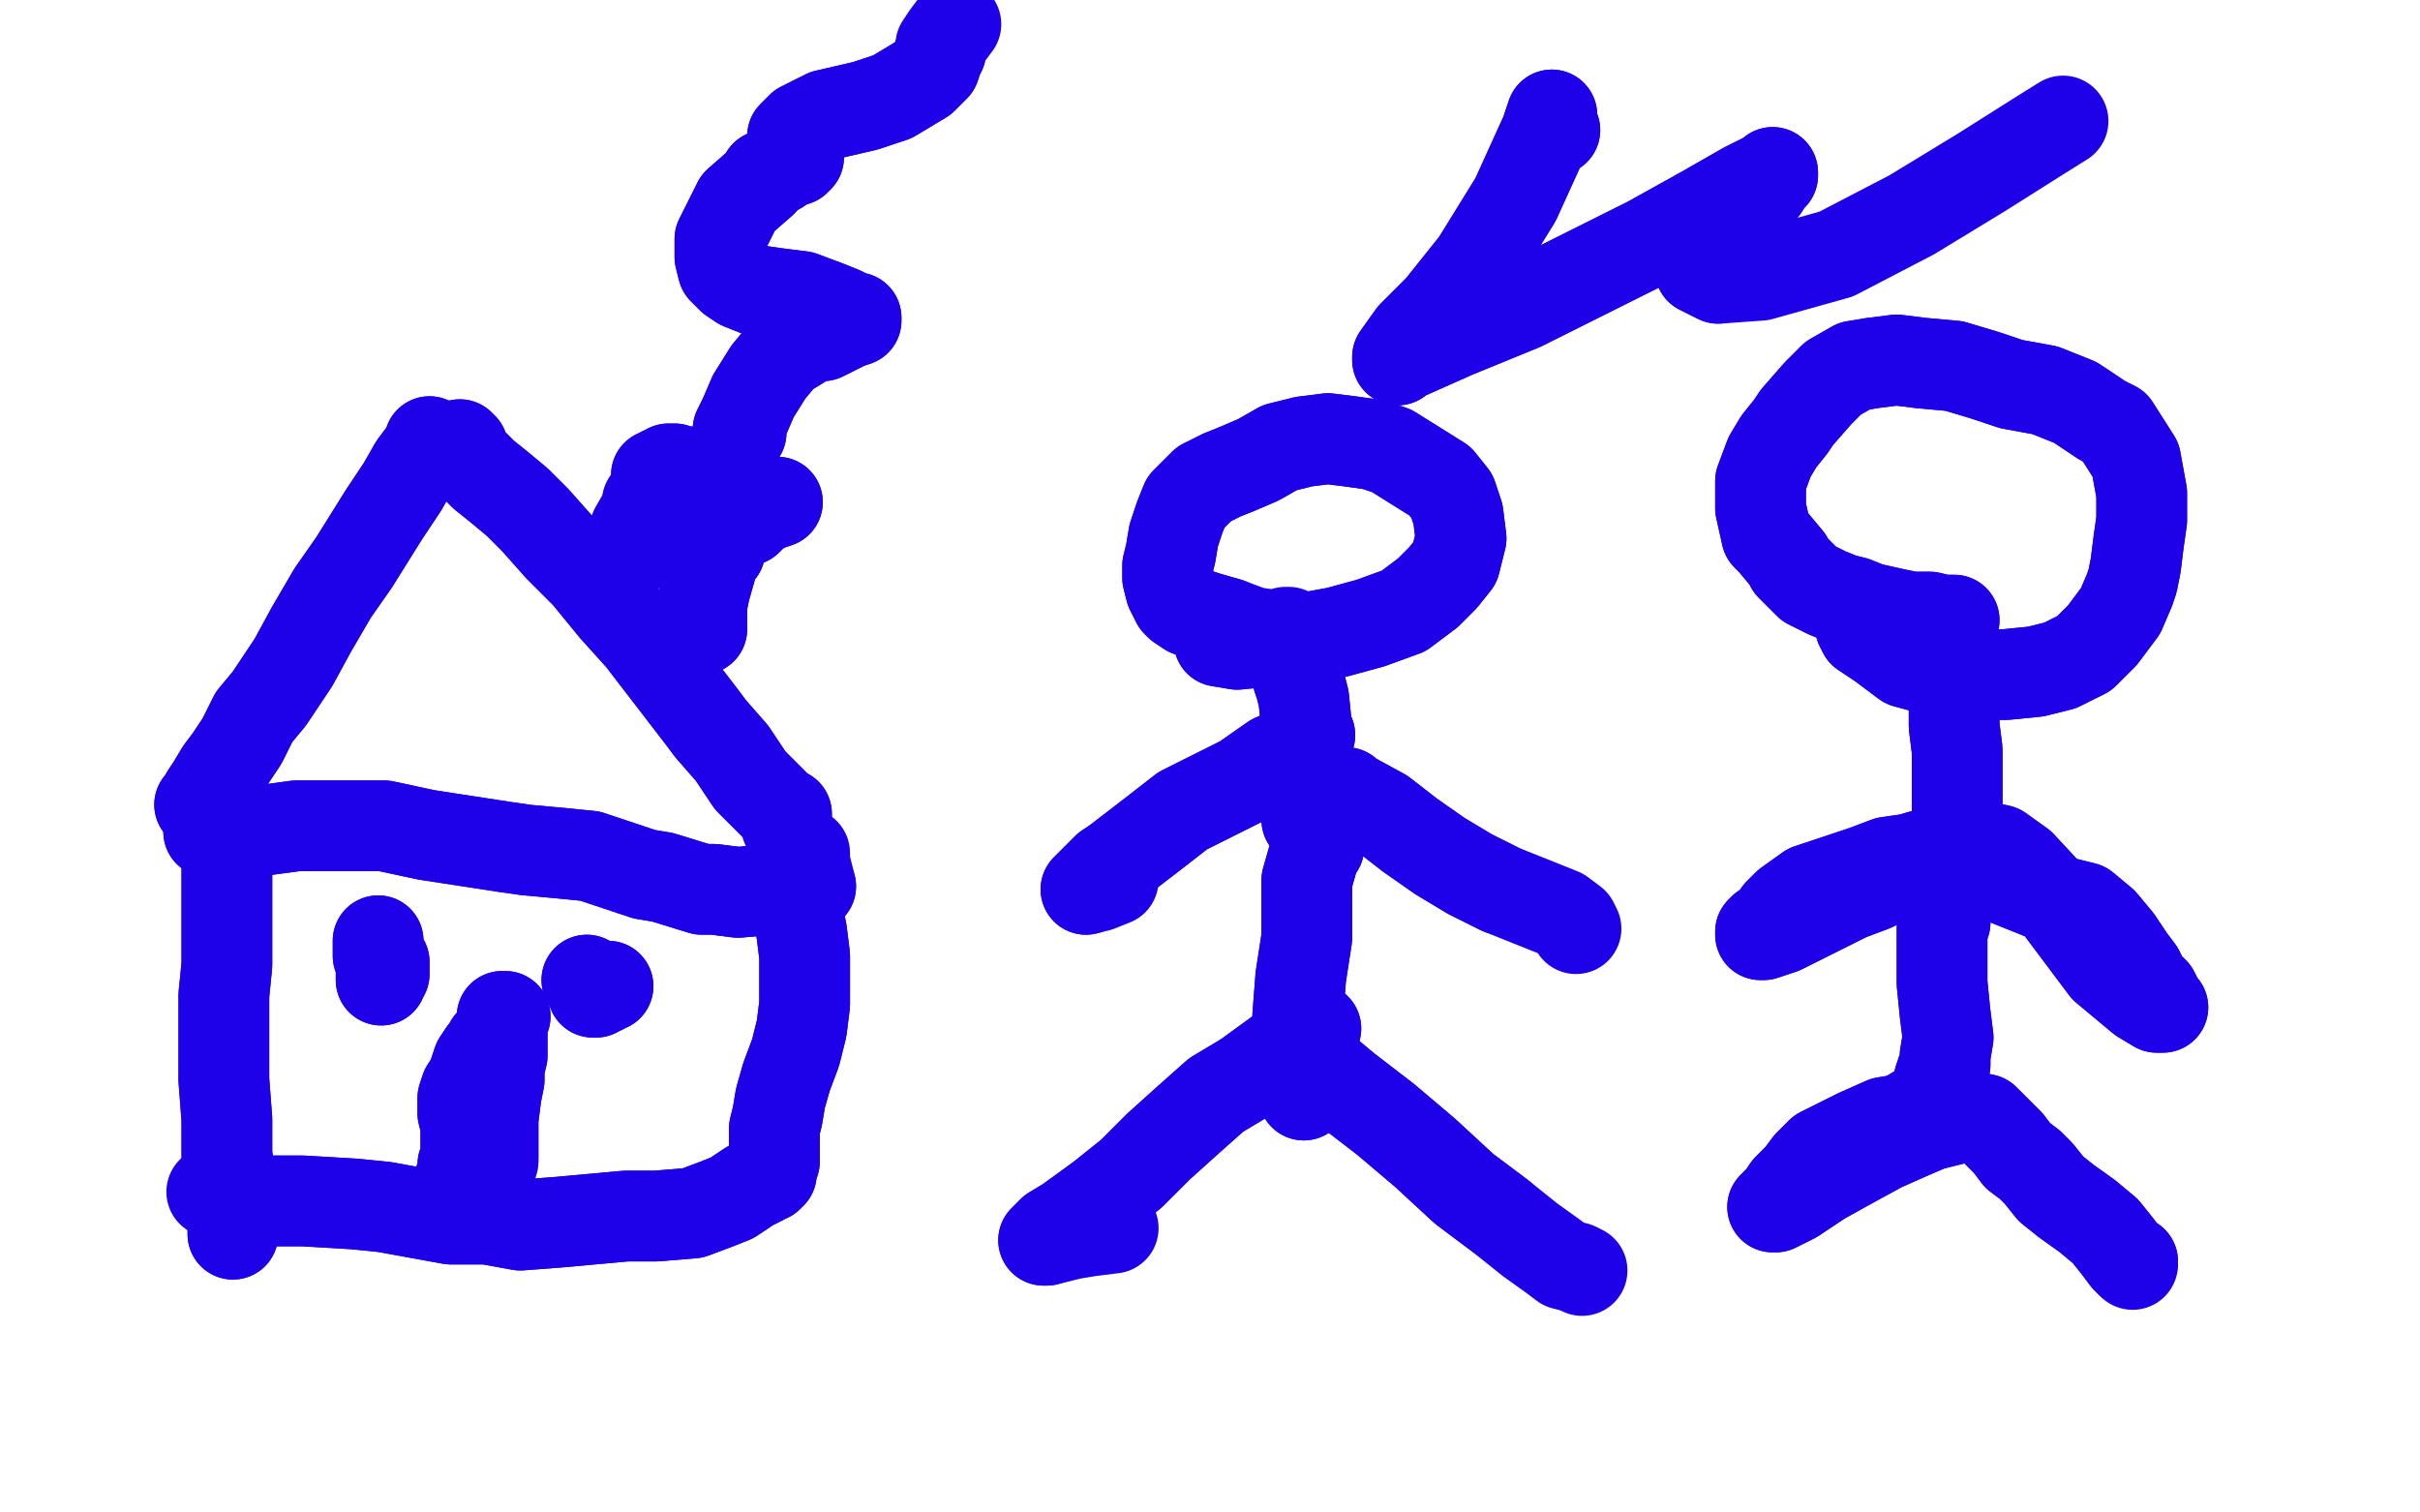 <?xml version="1.0" standalone="no"?>
<!DOCTYPE svg PUBLIC "-//W3C//DTD SVG 1.1//EN"
"http://www.w3.org/Graphics/SVG/1.1/DTD/svg11.dtd">

<svg width="800" height="500" version="1.1" xmlns="http://www.w3.org/2000/svg" xmlns:xlink="http://www.w3.org/1999/xlink" style="stroke-antialiasing: false"><desc>This SVG has been created on https://colorillo.com/</desc><rect x='0' y='0' width='800' height='500' style='fill: rgb(255,255,255); stroke-width:0' /><polyline points="142,146 142,146 142,146 142,148 142,148 140,150 140,150 137,154 137,154 133,161 133,161 127,170 127,170 122,178 122,178 117,186 110,196 103,208 97,219 89,231 84,237 80,245 76,251 73,255 70,260 68,263 67,265 66,266 66,266" style="fill: none; stroke: #1e00e9; stroke-width: 30; stroke-linejoin: round; stroke-linecap: round; stroke-antialiasing: false; stroke-antialias: 0; opacity: 1.0"/>
<polyline points="142,146 142,146 142,146 142,148 142,148 140,150 140,150 137,154 137,154 133,161 133,161 127,170 127,170 122,178 117,186 110,196 103,208 97,219 89,231 84,237 80,245 76,251 73,255 70,260 68,263 67,265 66,266 66,266" style="fill: none; stroke: #1e00e9; stroke-width: 30; stroke-linejoin: round; stroke-linecap: round; stroke-antialiasing: false; stroke-antialias: 0; opacity: 1.0"/>
<polyline points="152,147 152,148 152,148 153,148 153,148 153,150 153,150 156,153 156,153 160,157 160,157 165,161 165,161 171,166 171,166 177,172 185,181 194,190 203,201 212,211 222,224 232,237 235,241 242,249 248,258 253,263 258,268 259,269 260,269 260,270 260,271 260,271 260,272 260,272" style="fill: none; stroke: #1e00e9; stroke-width: 30; stroke-linejoin: round; stroke-linecap: round; stroke-antialiasing: false; stroke-antialias: 0; opacity: 1.0"/>
<polyline points="152,147 152,148 152,148 153,148 153,148 153,150 153,150 156,153 156,153 160,157 160,157 165,161 165,161 171,166 177,172 185,181 194,190 203,201 212,211 222,224 232,237 235,241 242,249 248,258 253,263 258,268 259,269 260,269 260,270 260,271 260,271 260,272 260,272 260,273 260,273" style="fill: none; stroke: #1e00e9; stroke-width: 30; stroke-linejoin: round; stroke-linecap: round; stroke-antialiasing: false; stroke-antialias: 0; opacity: 1.0"/>
<polyline points="69,275 70,275 70,275 71,275 71,275 72,275 72,275 79,275 79,275 83,275 83,275 98,273 98,273 103,273 103,273 116,273 127,273 141,276 167,280 174,281 185,282 195,283 213,289 219,290 232,294 236,294 244,295 255,294 261,294 265,293 266,293 267,293 268,293" style="fill: none; stroke: #1e00e9; stroke-width: 30; stroke-linejoin: round; stroke-linecap: round; stroke-antialiasing: false; stroke-antialias: 0; opacity: 1.0"/>
<polyline points="69,275 70,275 70,275 71,275 71,275 72,275 72,275 79,275 79,275 83,275 83,275 98,273 98,273 103,273 116,273 127,273 141,276 167,280 174,281 185,282 195,283 213,289 219,290 232,294 236,294 244,295 255,294 261,294 265,293 266,293 267,293 268,293 266,285 266,282" style="fill: none; stroke: #1e00e9; stroke-width: 30; stroke-linejoin: round; stroke-linecap: round; stroke-antialiasing: false; stroke-antialias: 0; opacity: 1.0"/>
<polyline points="75,287 75,288 75,288 75,291 75,291 75,298 75,298 75,307 75,307 75,313 75,313 75,319 75,319 74,329 74,329 74,344 74,357 75,370 75,382 76,388 76,393 76,398 77,402 77,405 77,407 77,408" style="fill: none; stroke: #1e00e9; stroke-width: 30; stroke-linejoin: round; stroke-linecap: round; stroke-antialiasing: false; stroke-antialias: 0; opacity: 1.0"/>
<polyline points="75,287 75,288 75,288 75,291 75,291 75,298 75,298 75,307 75,307 75,313 75,313 75,319 75,319 74,329 74,344 74,357 75,370 75,382 76,388 76,393 76,398 77,402 77,405 77,407 77,408" style="fill: none; stroke: #1e00e9; stroke-width: 30; stroke-linejoin: round; stroke-linecap: round; stroke-antialiasing: false; stroke-antialias: 0; opacity: 1.0"/>
<polyline points="264,295 264,296 264,296 264,296 264,296 264,297 264,297 264,299 264,299 264,303 264,303 265,308 265,308 266,316 266,316 266,325 266,332 265,340 263,348 260,356 258,363 257,369 256,373 256,378 256,383 256,384 255,385 255,386 255,387 255,388 255,388 254,388 254,389 253,389 252,390 248,392 242,396 237,398 229,401 217,402 207,402 196,403 185,404 172,405 161,403 149,403 138,401 127,399 117,398 100,397 94,397 86,397 80,396 76,395 72,394 71,394" style="fill: none; stroke: #1e00e9; stroke-width: 30; stroke-linejoin: round; stroke-linecap: round; stroke-antialiasing: false; stroke-antialias: 0; opacity: 1.0"/>
<polyline points="264,295 264,296 264,296 264,296 264,296 264,297 264,297 264,299 264,299 264,303 264,303 265,308 265,308 266,316 266,325 266,332 265,340 263,348 260,356 258,363 257,369 256,373 256,378 256,383 256,384 255,385 255,386 255,387 255,388 255,388 254,388 254,389 253,389 252,390 248,392 242,396 237,398 229,401 217,402 207,402 196,403 185,404 172,405 161,403 149,403 138,401 127,399 117,398 100,397 94,397 86,397 80,396 76,395 72,394 71,394 70,394 70,394 72,392" style="fill: none; stroke: #1e00e9; stroke-width: 30; stroke-linejoin: round; stroke-linecap: round; stroke-antialiasing: false; stroke-antialias: 0; opacity: 1.0"/>
<polyline points="125,311 125,312 125,312 125,312 125,312 125,314 125,316 126,318 126,321 126,323 126,324 126,323 127,322 127,320 127,318 127,318 127,318" style="fill: none; stroke: #1e00e9; stroke-width: 30; stroke-linejoin: round; stroke-linecap: round; stroke-antialiasing: false; stroke-antialias: 0; opacity: 1.0"/>
<polyline points="125,311 125,312 125,312 125,312 125,314 125,316 126,318 126,321 126,323 126,324 126,323 127,322 127,320 127,318 127,318 127,318" style="fill: none; stroke: #1e00e9; stroke-width: 30; stroke-linejoin: round; stroke-linecap: round; stroke-antialiasing: false; stroke-antialias: 0; opacity: 1.0"/>
<polyline points="201,326 201,326 201,326 200,326 200,326 199,327 199,327 198,327 198,327 197,328 197,328 197,328 197,328 196,328 196,328 196,327 196,327 195,325 195,325 194,324" style="fill: none; stroke: #1e00e9; stroke-width: 30; stroke-linejoin: round; stroke-linecap: round; stroke-antialiasing: false; stroke-antialias: 0; opacity: 1.0"/>
<polyline points="201,326 201,326 201,326 200,326 200,326 199,327 199,327 198,327 198,327 197,328 197,328 197,328 197,328 196,328 196,327 196,327 195,325 195,325 194,324" style="fill: none; stroke: #1e00e9; stroke-width: 30; stroke-linejoin: round; stroke-linecap: round; stroke-antialiasing: false; stroke-antialias: 0; opacity: 1.0"/>
<polyline points="167,336 167,336 167,336 166,336 166,336 166,339 166,339 166,343 166,343 166,347 166,347 166,349 165,353 165,357 164,362 163,370 163,371 163,374 163,376 163,377 163,380 163,381 163,383 163,383" style="fill: none; stroke: #1e00e9; stroke-width: 30; stroke-linejoin: round; stroke-linecap: round; stroke-antialiasing: false; stroke-antialias: 0; opacity: 1.0"/>
<polyline points="167,336 167,336 167,336 166,336 166,336 166,339 166,339 166,343 166,343 166,347 166,349 165,353 165,357 164,362 163,370 163,371 163,374 163,376 163,377 163,380 163,381 163,383 163,383 163,384 163,384 162,385" style="fill: none; stroke: #1e00e9; stroke-width: 30; stroke-linejoin: round; stroke-linecap: round; stroke-antialiasing: false; stroke-antialias: 0; opacity: 1.0"/>
<polyline points="162,345 162,346 162,346 161,347 161,347 160,348 160,348 158,351 158,351 157,354 157,354 156,357 156,357 154,360 154,360 153,363 153,368 154,372 154,376 154,380 154,383 153,385 153,386 153,387 153,389 152,390 152,390 152,390" style="fill: none; stroke: #1e00e9; stroke-width: 30; stroke-linejoin: round; stroke-linecap: round; stroke-antialiasing: false; stroke-antialias: 0; opacity: 1.0"/>
<polyline points="162,345 162,346 162,346 161,347 161,347 160,348 160,348 158,351 158,351 157,354 157,354 156,357 156,357 154,360 153,363 153,368 154,372 154,376 154,380 154,383 153,385 153,386 153,387 153,389 152,390 152,390 152,390" style="fill: none; stroke: #1e00e9; stroke-width: 30; stroke-linejoin: round; stroke-linecap: round; stroke-antialiasing: false; stroke-antialias: 0; opacity: 1.0"/>
<polyline points="206,185 207,182 207,182 208,180 208,180 210,175 210,175 214,168 214,168 214,166 214,166 216,163 216,163 217,161 217,161 217,158 217,157 218,157 219,157 219,156 220,156 221,155 223,155 226,156 230,156 237,159 244,162 250,165 253,166 256,166 256,166 257,166 254,167 250,169 247,172 243,173 242,174 240,176 239,178 238,182 237,183 235,186 235,188 233,195 232,200 232,204 232,206 232,207 232,208" style="fill: none; stroke: #1e00e9; stroke-width: 30; stroke-linejoin: round; stroke-linecap: round; stroke-antialiasing: false; stroke-antialias: 0; opacity: 1.0"/>
<polyline points="206,185 207,182 207,182 208,180 208,180 210,175 210,175 214,168 214,168 214,166 214,166 216,163 216,163 217,161 217,158 217,157 218,157 219,157 219,156 220,156 221,155 223,155 226,156 230,156 237,159 244,162 250,165 253,166 256,166 256,166 257,166 254,167 250,169 247,172 243,173 242,174 240,176 239,178 238,182 237,183 235,186 235,188 233,195 232,200 232,204 232,206 232,207 232,208" style="fill: none; stroke: #1e00e9; stroke-width: 30; stroke-linejoin: round; stroke-linecap: round; stroke-antialiasing: false; stroke-antialias: 0; opacity: 1.0"/>
<polyline points="245,143 244,143 244,143 244,143 244,143 244,142 244,142 244,142 244,142 246,138 246,138 249,131 249,131 254,123 254,123 259,117 264,114 267,112 270,111 272,111 276,109 280,107 283,106 283,106 283,106 283,105 282,105 278,103 273,101 265,98 257,97 250,96 245,94 242,92 239,89 238,85 238,83 238,79 241,73 244,67 252,60 253,58 257,56 260,54 263,53 263,53 264,52 264,51 264,50 263,48 262,47 262,47 262,45 265,42 273,38 286,35 295,32 300,29 305,26 309,22 310,19 311,17" style="fill: none; stroke: #1e00e9; stroke-width: 30; stroke-linejoin: round; stroke-linecap: round; stroke-antialiasing: false; stroke-antialias: 0; opacity: 1.0"/>
<polyline points="245,143 244,143 244,143 244,143 244,143 244,142 244,142 244,142 244,142 246,138 246,138 249,131 249,131 254,123 259,117 264,114 267,112 270,111 272,111 276,109 280,107 283,106 283,106 283,106 283,105 282,105 278,103 273,101 265,98 257,97 250,96 245,94 242,92 239,89 238,85 238,83 238,79 241,73 244,67 252,60 253,58 257,56 260,54 263,53 263,53 264,52 264,51 264,50 263,48 262,47 262,47 262,45 265,42 273,38 286,35 295,32 300,29 305,26 309,22 310,19 311,17 311,15 313,12 316,8" style="fill: none; stroke: #1e00e9; stroke-width: 30; stroke-linejoin: round; stroke-linecap: round; stroke-antialiasing: false; stroke-antialias: 0; opacity: 1.0"/>
<polyline points="403,211 403,212 403,212 403,212 403,212 409,213 409,213 419,212 419,212 431,211 431,211 442,209 442,209 453,206 453,206 464,202 472,196 477,191 481,186 483,178 482,170 480,164 476,159 468,154 460,149 454,147 447,146 439,145 431,146 423,148 416,152 409,155 404,157 400,159 398,160 397,161 395,163 392,166 390,171 388,177 387,183 386,187 386,191 387,195 388,197 389,199 390,200 393,202 399,204 406,206" style="fill: none; stroke: #1e00e9; stroke-width: 30; stroke-linejoin: round; stroke-linecap: round; stroke-antialiasing: false; stroke-antialias: 0; opacity: 1.0"/>
<polyline points="403,211 403,212 403,212 403,212 403,212 409,213 409,213 419,212 419,212 431,211 431,211 442,209 442,209 453,206 464,202 472,196 477,191 481,186 483,178 482,170 480,164 476,159 468,154 460,149 454,147 447,146 439,145 431,146 423,148 416,152 409,155 404,157 400,159 398,160 397,161 395,163 392,166 390,171 388,177 387,183 386,187 386,191 387,195 388,197 389,199 390,200 393,202 399,204 406,206 414,209 421,210 425,209 426,209" style="fill: none; stroke: #1e00e9; stroke-width: 30; stroke-linejoin: round; stroke-linecap: round; stroke-antialiasing: false; stroke-antialias: 0; opacity: 1.0"/>
<polyline points="429,223 429,224 429,224 429,224 429,224 430,227 430,227 431,231 431,231 432,241 432,241 432,245 432,245 431,253 431,253 431,258 432,262 432,266 432,268 432,270 432,271" style="fill: none; stroke: #1e00e9; stroke-width: 30; stroke-linejoin: round; stroke-linecap: round; stroke-antialiasing: false; stroke-antialias: 0; opacity: 1.0"/>
<polyline points="429,223 429,224 429,224 429,224 429,224 430,227 430,227 431,231 431,231 432,241 432,241 432,245 432,245 431,253 431,258 432,262 432,266 432,268 432,270 432,271" style="fill: none; stroke: #1e00e9; stroke-width: 30; stroke-linejoin: round; stroke-linecap: round; stroke-antialiasing: false; stroke-antialias: 0; opacity: 1.0"/>
<polyline points="433,243 432,245 432,245 428,248 428,248 421,251 421,251 411,258 411,258 401,263 401,263 391,268 391,268 382,275 382,275 369,285 366,287 360,293 359,294" style="fill: none; stroke: #1e00e9; stroke-width: 30; stroke-linejoin: round; stroke-linecap: round; stroke-antialiasing: false; stroke-antialias: 0; opacity: 1.0"/>
<polyline points="433,243 432,245 432,245 428,248 428,248 421,251 421,251 411,258 411,258 401,263 401,263 391,268 391,268 382,275 369,285 366,287 360,293 359,294 363,293 368,291" style="fill: none; stroke: #1e00e9; stroke-width: 30; stroke-linejoin: round; stroke-linecap: round; stroke-antialiasing: false; stroke-antialias: 0; opacity: 1.0"/>
<polyline points="444,262 445,262 445,262 446,263 446,263 457,269 457,269 466,276 466,276 476,283 476,283 486,289 486,289 496,294 496,294" style="fill: none; stroke: #1e00e9; stroke-width: 30; stroke-linejoin: round; stroke-linecap: round; stroke-antialiasing: false; stroke-antialias: 0; opacity: 1.0"/>
<polyline points="444,262 445,262 445,262 446,263 446,263 457,269 457,269 466,276 466,276 476,283 476,283 486,289 486,289 496,294 501,296 511,300 516,302 520,305 521,307" style="fill: none; stroke: #1e00e9; stroke-width: 30; stroke-linejoin: round; stroke-linecap: round; stroke-antialiasing: false; stroke-antialias: 0; opacity: 1.0"/>
<polyline points="436,279 436,280 436,280 435,281 435,281 434,284 434,284 432,291 432,291 432,299 432,299 432,310 432,310 430,323 430,323 429,336 430,348 430,357 431,362" style="fill: none; stroke: #1e00e9; stroke-width: 30; stroke-linejoin: round; stroke-linecap: round; stroke-antialiasing: false; stroke-antialias: 0; opacity: 1.0"/>
<polyline points="436,279 436,280 436,280 435,281 435,281 434,284 434,284 432,291 432,291 432,299 432,299 432,310 432,310 430,323 429,336 430,348 430,357 431,362 431,361" style="fill: none; stroke: #1e00e9; stroke-width: 30; stroke-linejoin: round; stroke-linecap: round; stroke-antialiasing: false; stroke-antialias: 0; opacity: 1.0"/>
<polyline points="435,340 435,340 435,340 431,343 431,343 423,348 423,348 412,356 412,356 402,362 402,362 393,370 393,370 383,379 383,379 374,388 364,396 353,404 348,407 346,409 345,410 346,410" style="fill: none; stroke: #1e00e9; stroke-width: 30; stroke-linejoin: round; stroke-linecap: round; stroke-antialiasing: false; stroke-antialias: 0; opacity: 1.0"/>
<polyline points="435,340 435,340 435,340 431,343 431,343 423,348 423,348 412,356 412,356 402,362 402,362 393,370 393,370 383,379 374,388 364,396 353,404 348,407 346,409 345,410 346,410 354,408 360,407 368,406" style="fill: none; stroke: #1e00e9; stroke-width: 30; stroke-linejoin: round; stroke-linecap: round; stroke-antialiasing: false; stroke-antialias: 0; opacity: 1.0"/>
<polyline points="438,354 438,355 438,355 439,355 439,355 445,360 445,360 458,370 458,370 471,381 471,381 484,393 484,393 496,402 496,402" style="fill: none; stroke: #1e00e9; stroke-width: 30; stroke-linejoin: round; stroke-linecap: round; stroke-antialiasing: false; stroke-antialias: 0; opacity: 1.0"/>
<polyline points="438,354 438,355 438,355 439,355 439,355 445,360 445,360 458,370 458,370 471,381 471,381 484,393 484,393 496,402 506,410 513,415 517,418 521,419 523,420" style="fill: none; stroke: #1e00e9; stroke-width: 30; stroke-linejoin: round; stroke-linecap: round; stroke-antialiasing: false; stroke-antialias: 0; opacity: 1.0"/>
<polyline points="615,206 615,207 615,207 616,209 616,209 622,213 622,213 630,219 630,219 641,222 641,222 652,223 663,223 673,222 681,220 689,216 695,210 701,202 704,195 705,192 706,187 707,179 708,172 708,163 706,152 699,141 695,139 686,133 676,129 665,127 656,124 646,121 635,120 627,119 619,120 613,121 606,125 601,130 594,138 592,141 588,146 585,151 582,159 582,161 582,168 584,177 586,179 591,185 592,187 598,193 604,196 609,198 613,199 618,201 627,203 632,204 638,204 642,205 645,205 646,205" style="fill: none; stroke: #1e00e9; stroke-width: 30; stroke-linejoin: round; stroke-linecap: round; stroke-antialiasing: false; stroke-antialias: 0; opacity: 1.0"/>
<polyline points="615,206 615,207 615,207 616,209 616,209 622,213 622,213 630,219 630,219 641,222 652,223 663,223 673,222 681,220 689,216 695,210 701,202 704,195 705,192 706,187 707,179 708,172 708,163 706,152 699,141 695,139 686,133 676,129 665,127 656,124 646,121 635,120 627,119 619,120 613,121 606,125 601,130 594,138 592,141 588,146 585,151 582,159 582,161 582,168 584,177 586,179 591,185 592,187 598,193 604,196 609,198 613,199 618,201 627,203 632,204 638,204 642,205 645,205 646,205" style="fill: none; stroke: #1e00e9; stroke-width: 30; stroke-linejoin: round; stroke-linecap: round; stroke-antialiasing: false; stroke-antialias: 0; opacity: 1.0"/>
<polyline points="646,232 646,232 646,232 646,235 646,235 646,240 646,240 647,248 647,248 647,255 647,255 647,260 647,260 647,266 647,266 647,271 647,275 646,278 646,280 646,280 645,280 643,281 638,282 631,284 624,285 616,288 607,291 598,294 591,299 588,302 586,305 583,307 582,308 582,309 582,309 582,309 583,309 589,307 601,301 611,296 619,293 627,289 634,287 643,286 652,288 661,290 671,294 681,298 689,300 695,305 700,311 704,317 707,321 709,325 712,328 713,330 714,332 714,332 715,333 714,333 713,333 708,330 696,320 681,300 668,286 661,281 656,280 651,280 648,281 646,282 646,282 645,284 643,289 643,292 643,300 643,305 642,307 642,311 642,313 642,317 642,325 643,335 644,343 643,349 643,352 642,354 641,357 641,360 640,361 640,362 640,363 640,363 640,364 639,365 638,366 634,367 629,370 623,371 614,375 608,378 602,381 599,384 598,385 595,389 591,393 589,396 588,397 587,398 587,399 586,399 587,399 593,396 602,390 611,385 622,379 631,375 638,372 646,370 651,369 656,370 660,374 664,378 667,382 671,385 674,388 678,393 683,397 690,402 696,407 700,412 703,416 704,417 705,417" style="fill: none; stroke: #1e00e9; stroke-width: 30; stroke-linejoin: round; stroke-linecap: round; stroke-antialiasing: false; stroke-antialias: 0; opacity: 1.0"/>
<polyline points="646,232 646,232 646,232 646,235 646,235 646,240 646,240 647,248 647,248 647,255 647,255 647,260 647,260 647,266 647,271 647,275 646,278 646,280 646,280 645,280 643,281 638,282 631,284 624,285 616,288 607,291 598,294 591,299 588,302 586,305 583,307 582,308 582,309 582,309 582,309 583,309 589,307 601,301 611,296 619,293 627,289 634,287 643,286 652,288 661,290 671,294 681,298 689,300 695,305 700,311 704,317 707,321 709,325 712,328 713,330 714,332 714,332 715,333 714,333 713,333 708,330 696,320 681,300 668,286 661,281 656,280 651,280 648,281 646,282 646,282 645,284 643,289 643,292 643,300 643,305 642,307 642,311 642,313 642,317 642,325 643,335 644,343 643,349 643,352 642,354 641,357 641,360 640,361 640,362 640,363 640,363 640,364 639,365 638,366 634,367 629,370 623,371 614,375 608,378 602,381 599,384 598,385 595,389 591,393 589,396 588,397 587,398 587,399 586,399 587,399 593,396 602,390 611,385 622,379 631,375 638,372 646,370 651,369 656,370 660,374 664,378 667,382 671,385 674,388 678,393 683,397 690,402 696,407 700,412 703,416 704,417 705,417 705,418 704,417" style="fill: none; stroke: #1e00e9; stroke-width: 30; stroke-linejoin: round; stroke-linecap: round; stroke-antialiasing: false; stroke-antialias: 0; opacity: 1.0"/>
<polyline points="514,43 513,42 513,42 513,39 513,39 513,38 513,38 511,44 511,44 501,66 501,66 488,87 488,87 476,102 476,102 467,111 462,118 462,119 463,118 481,110 503,101 525,90 545,80 563,70 577,62 583,59 586,58 586,57 583,62 579,65 571,73 565,80 562,86 562,89 568,92" style="fill: none; stroke: #1e00e9; stroke-width: 30; stroke-linejoin: round; stroke-linecap: round; stroke-antialiasing: false; stroke-antialias: 0; opacity: 1.0"/>
<polyline points="514,43 513,42 513,42 513,39 513,39 513,38 513,38 511,44 511,44 501,66 501,66 488,87 488,87 476,102 467,111 462,118 462,119 463,118 481,110 503,101 525,90 545,80 563,70 577,62 583,59 586,58 586,57 583,62 579,65 571,73 565,80 562,86 562,89 568,92 582,91 607,84 632,71 655,57 674,45 682,40" style="fill: none; stroke: #1e00e9; stroke-width: 30; stroke-linejoin: round; stroke-linecap: round; stroke-antialiasing: false; stroke-antialias: 0; opacity: 1.0"/>
</svg>
